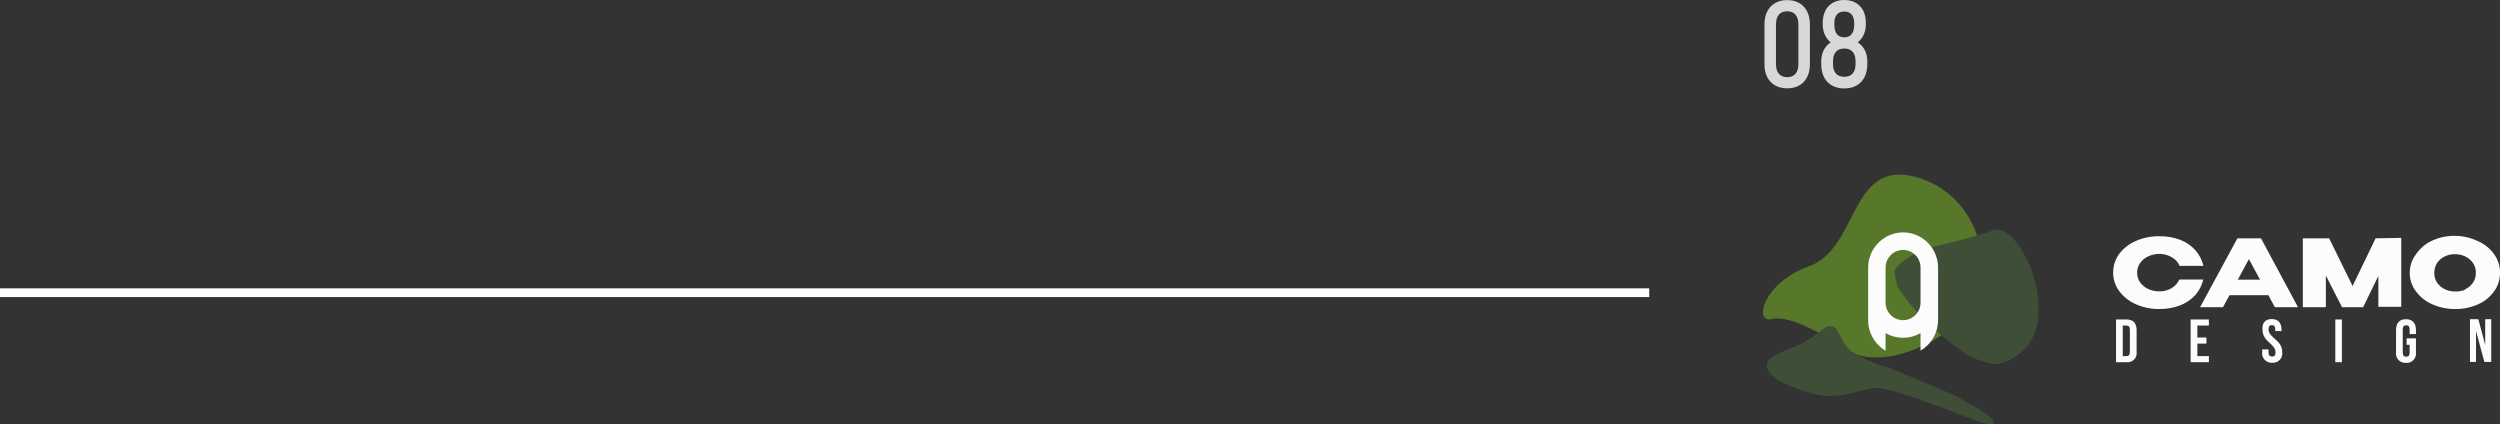 <?xml version="1.0" encoding="UTF-8"?> <svg xmlns="http://www.w3.org/2000/svg" width="1143" height="194" viewBox="0 0 1143 194" fill="none"><rect x="0" y="0" width="1143" height="194" fill="#333333" stroke="none"/> <path fill-rule="evenodd" clip-rule="evenodd" d="M754.021 135.82H0V131.82H754.021V135.82Z" fill="white"></path> <path d="M968.894 116.075C970.898 113.476 973.53 111.437 976.541 110.153C979.921 108.677 983.577 107.946 987.262 108.011C990.513 107.948 993.747 108.504 996.792 109.649C999.459 110.664 1001.85 112.306 1003.75 114.437C1005.56 116.454 1006.81 118.907 1007.39 121.556H996.48C996.025 120.407 995.294 119.389 994.349 118.595C993.339 117.772 992.193 117.132 990.963 116.705C989.774 116.287 988.522 116.074 987.262 116.075C985.601 116.069 983.956 116.413 982.434 117.083C980.917 117.706 979.597 118.729 978.611 120.044C977.604 121.361 977.075 122.983 977.108 124.643C977.076 126.294 977.582 127.909 978.55 129.243C979.537 130.531 980.831 131.549 982.312 132.204C983.873 132.888 985.559 133.232 987.262 133.212C989.17 133.24 991.052 132.762 992.717 131.826C994.33 130.891 995.622 129.484 996.418 127.794H1007.33C1006.73 130.437 1005.48 132.886 1003.69 134.913C1001.75 136.995 999.375 138.61 996.731 139.638C993.701 140.759 990.491 141.314 987.262 141.276C983.598 141.334 979.966 140.603 976.606 139.134C973.579 137.845 970.941 135.781 968.956 133.149C967.108 130.704 966.118 127.714 966.136 124.643C966.127 121.565 967.092 118.564 968.894 116.075Z" fill="#FCFCFC"></path> <path d="M1050.65 140.457H1040.06L1037.11 134.976H1019.3L1016.35 140.457H1005.88L1022.94 108.956H1033.72L1050.65 140.457ZM1028.2 118.469L1023.13 127.857H1033.28L1028.2 118.469Z" fill="#FCFCFC"></path> <path d="M1097.86 108.767V140.268H1087.39V126.156L1080.43 140.457H1070.78L1063.38 125.967V140.457H1052.85V108.956H1064.88L1075.6 130.755L1086.13 108.956L1097.86 108.767Z" fill="#FCFCFC"></path> <path d="M1132.97 110.279C1135.9 111.554 1138.43 113.6 1140.3 116.201C1142.1 118.688 1143.05 121.695 1143 124.769C1143.03 127.802 1142.08 130.764 1140.3 133.212C1138.43 135.813 1135.9 137.859 1132.97 139.134C1129.68 140.609 1126.1 141.34 1122.5 141.276C1118.92 141.317 1115.37 140.587 1112.09 139.134C1109.1 137.864 1106.51 135.82 1104.57 133.212C1102.72 130.788 1101.73 127.82 1101.75 124.769C1101.72 121.698 1102.71 118.705 1104.57 116.264C1106.45 113.503 1109.05 111.322 1112.09 109.964C1115.34 108.501 1118.87 107.77 1122.43 107.822C1126.08 107.862 1129.68 108.7 1132.97 110.279ZM1127.07 132.267C1128.49 131.623 1129.71 130.598 1130.59 129.306C1131.53 127.99 1132.02 126.394 1131.96 124.769C1132.02 123.126 1131.54 121.51 1130.59 120.17C1129.69 118.873 1128.45 117.849 1127.01 117.209C1125.56 116.533 1123.97 116.189 1122.37 116.201C1120.79 116.183 1119.23 116.528 1117.8 117.209C1116.39 117.874 1115.18 118.894 1114.28 120.17C1113.39 121.534 1112.93 123.138 1112.97 124.769C1112.92 126.383 1113.38 127.97 1114.28 129.306C1115.2 130.588 1116.43 131.609 1117.86 132.267C1119.31 132.949 1120.9 133.293 1122.5 133.275C1124.06 133.339 1125.63 133.06 1127.07 132.456V132.267Z" fill="#FCFCFC"></path> <path d="M967.452 146.064H972.28C975.352 146.064 976.857 147.765 976.857 150.915V160.807C976.958 161.442 976.91 162.093 976.719 162.707C976.528 163.321 976.198 163.882 975.754 164.347C975.311 164.811 974.766 165.165 974.163 165.382C973.56 165.598 972.916 165.671 972.28 165.595H967.452V146.064ZM970.523 148.836V162.823H972.216C973.219 162.823 973.783 162.319 973.783 160.933V150.789C973.783 149.34 973.219 148.836 972.216 148.836H970.523Z" fill="#FCFCFC"></path> <path d="M1004.63 154.317H1008.77V157.09H1004.63V162.823H1009.9V165.595H1001.56V146.064H1009.9V148.836H1004.63V154.317Z" fill="#FCFCFC"></path> <path d="M1038.61 145.875C1041.62 145.875 1043.12 147.639 1043.12 150.789V151.356H1040.24V150.537C1040.24 149.151 1039.68 148.647 1038.74 148.647C1037.8 148.647 1037.17 149.151 1037.17 150.537C1037.17 154.569 1043.44 155.325 1043.44 160.933C1043.54 161.573 1043.49 162.227 1043.3 162.846C1043.11 163.465 1042.78 164.033 1042.34 164.506C1041.9 164.979 1041.35 165.345 1040.75 165.577C1040.15 165.81 1039.5 165.902 1038.86 165.847C1038.22 165.902 1037.57 165.81 1036.97 165.577C1036.37 165.345 1035.83 164.979 1035.39 164.506C1034.95 164.033 1034.62 163.465 1034.43 162.846C1034.24 162.227 1034.19 161.573 1034.28 160.933V159.736H1037.17V161.122C1037.17 162.508 1037.8 163.012 1038.8 163.012C1039.8 163.012 1040.37 162.508 1040.37 161.122C1040.37 157.09 1034.41 156.334 1034.41 150.789C1034.16 147.639 1035.67 145.875 1038.61 145.875Z" fill="#FCFCFC"></path> <path d="M1067.7 146.064H1070.71V165.595H1067.7V146.064Z" fill="#FCFCFC"></path> <path d="M1100.3 154.695H1104.57V160.996C1104.66 161.636 1104.61 162.291 1104.42 162.909C1104.23 163.528 1103.9 164.096 1103.46 164.569C1103.02 165.042 1102.48 165.408 1101.88 165.64C1101.28 165.873 1100.63 165.965 1099.99 165.91C1099.35 165.955 1098.71 165.855 1098.12 165.619C1097.52 165.382 1096.99 165.014 1096.56 164.542C1096.12 164.07 1095.8 163.507 1095.61 162.893C1095.43 162.279 1095.38 161.631 1095.47 160.996V150.852C1095.47 147.702 1097.04 145.938 1099.99 145.938C1102.93 145.938 1104.57 147.702 1104.57 150.852V152.742H1101.68V150.6C1101.68 149.214 1101.05 148.71 1100.11 148.71C1099.17 148.71 1098.54 149.214 1098.54 150.6V161.185C1098.54 162.571 1099.11 163.075 1100.11 163.075C1101.12 163.075 1101.68 162.571 1101.68 161.185V157.657H1100.3V154.695Z" fill="#FCFCFC"></path> <path d="M1132.03 151.356V165.469H1129.27V145.938H1133.09L1136.23 157.657V145.938H1138.99V165.469H1135.85L1132.03 151.356Z" fill="#FCFCFC"></path> <path d="M870.668 79.915C877.697 80.813 884.363 83.565 889.991 87.892C895.618 92.219 900.004 97.966 902.704 104.549C906.197 112.843 906.766 122.087 904.315 130.749C901.863 139.412 896.539 146.973 889.225 152.178C872.548 163.834 854.492 166.228 845.339 160.368C836.185 154.509 818.694 143.673 810.167 145.878C801.641 148.083 805.778 129.371 827.157 121.685C848.537 113.999 845.84 77.71 870.668 79.915Z" fill="#57782A"></path> <path d="M837.878 149.28C840.26 149.28 841.828 156.462 846.092 160.432C851.667 163.982 857.758 166.639 864.147 168.307C867.658 169.693 892.61 180.151 894.742 181.348C896.873 182.545 912.738 190.735 911.484 193.445C910.23 196.154 892.298 187.585 886.969 186.01C881.64 184.435 863.522 176.623 856.374 177.505C849.227 178.387 840.134 183.364 827.47 179.647C814.805 175.93 807.345 171.52 807.847 166.48C808.348 161.44 820.763 159.802 828.161 154.446C835.56 149.091 834.618 148.839 837.878 149.28Z" fill="#3E4E37"></path> <path d="M910.541 105.494C907.406 107.006 896.623 109.589 890.416 111.29C885.36 112.337 880.426 113.9 875.685 115.952C871.61 118.031 865.842 122.252 866.155 124.583C866.469 126.914 867.47 130.254 867.407 130.884C871.818 137.745 877.181 143.94 883.332 149.28C888.436 154.304 894.045 158.78 900.071 162.637C904.015 164.619 908.248 165.958 912.61 166.606C918.132 165.628 923.123 162.695 926.677 158.337C930.231 153.98 932.115 148.487 931.985 142.854C933.114 124.331 919.632 100.958 910.541 105.494Z" fill="#3E4E37"></path> <path fill-rule="evenodd" clip-rule="evenodd" d="M870.104 106.25C865.869 106.266 861.812 107.964 858.817 110.974C855.823 113.983 854.132 118.06 854.115 122.315V146.382C854.11 149.201 854.845 151.971 856.243 154.415C857.64 156.859 859.652 158.891 862.078 160.306V152.304C864.527 153.694 867.291 154.432 870.104 154.446C872.898 154.438 875.642 153.7 878.067 152.304V160.306C880.5 158.894 882.521 156.865 883.929 154.421C885.338 151.978 886.083 149.206 886.09 146.382V122.315C886.074 118.06 884.386 113.983 881.391 110.974C878.397 107.964 874.339 106.266 870.104 106.25ZM870.104 114.251C872.222 114.268 874.246 115.125 875.737 116.635C877.229 118.146 878.067 120.187 878.067 122.315V138.381C878.067 140.503 877.227 142.538 875.734 144.039C874.241 145.539 872.216 146.382 870.104 146.382C867.987 146.382 865.953 145.541 864.45 144.042C862.947 142.544 862.094 140.509 862.078 138.381V122.315C862.094 120.182 862.946 118.14 864.447 116.631C865.949 115.122 867.981 114.268 870.104 114.251Z" fill="#FCFCFC"></path> <path d="M817.07 40.377C823.51 40.377 827.486 36.177 827.486 29.401V11.144C827.486 4.312 823.51 0.056 817.07 0.056C810.742 0.056 806.71 4.312 806.71 11.144V29.401C806.71 36.177 810.742 40.377 817.07 40.377ZM817.07 35.281C813.822 35.281 811.974 33.153 811.974 29.401V11.144C811.974 7.28 813.822 5.152 817.07 5.152C820.374 5.152 822.222 7.28 822.222 11.144V29.401C822.222 33.153 820.374 35.281 817.07 35.281Z" fill="#D8D8D8"></path> <path d="M849.366 19.377C851.662 17.529 853.062 14.616 853.062 11.312V10.416C853.062 4.032 849.254 0 843.206 0C837.158 0 833.35 4.032 833.35 10.416V11.312C833.35 14.616 834.75 17.584 836.99 19.377C834.302 21.057 832.678 24.249 832.678 28.001V29.345C832.678 36.289 836.766 40.433 843.206 40.433C849.646 40.433 853.734 36.289 853.734 29.345V28.001C853.734 24.249 852.11 21.057 849.366 19.377ZM838.67 10.584C838.67 7.056 840.35 5.264 843.206 5.264C846.062 5.264 847.742 7.056 847.742 10.584V11.424C847.742 15.12 846.062 17.081 843.206 17.081C840.35 17.081 838.67 15.12 838.67 11.424V10.584ZM848.358 29.345C848.358 33.153 846.454 35.113 843.206 35.113C839.958 35.113 838.054 33.153 838.054 29.345V28.001C838.054 24.193 839.958 22.177 843.206 22.177C846.454 22.177 848.358 24.193 848.358 28.001V29.345Z" fill="#D8D8D8"></path> </svg> 